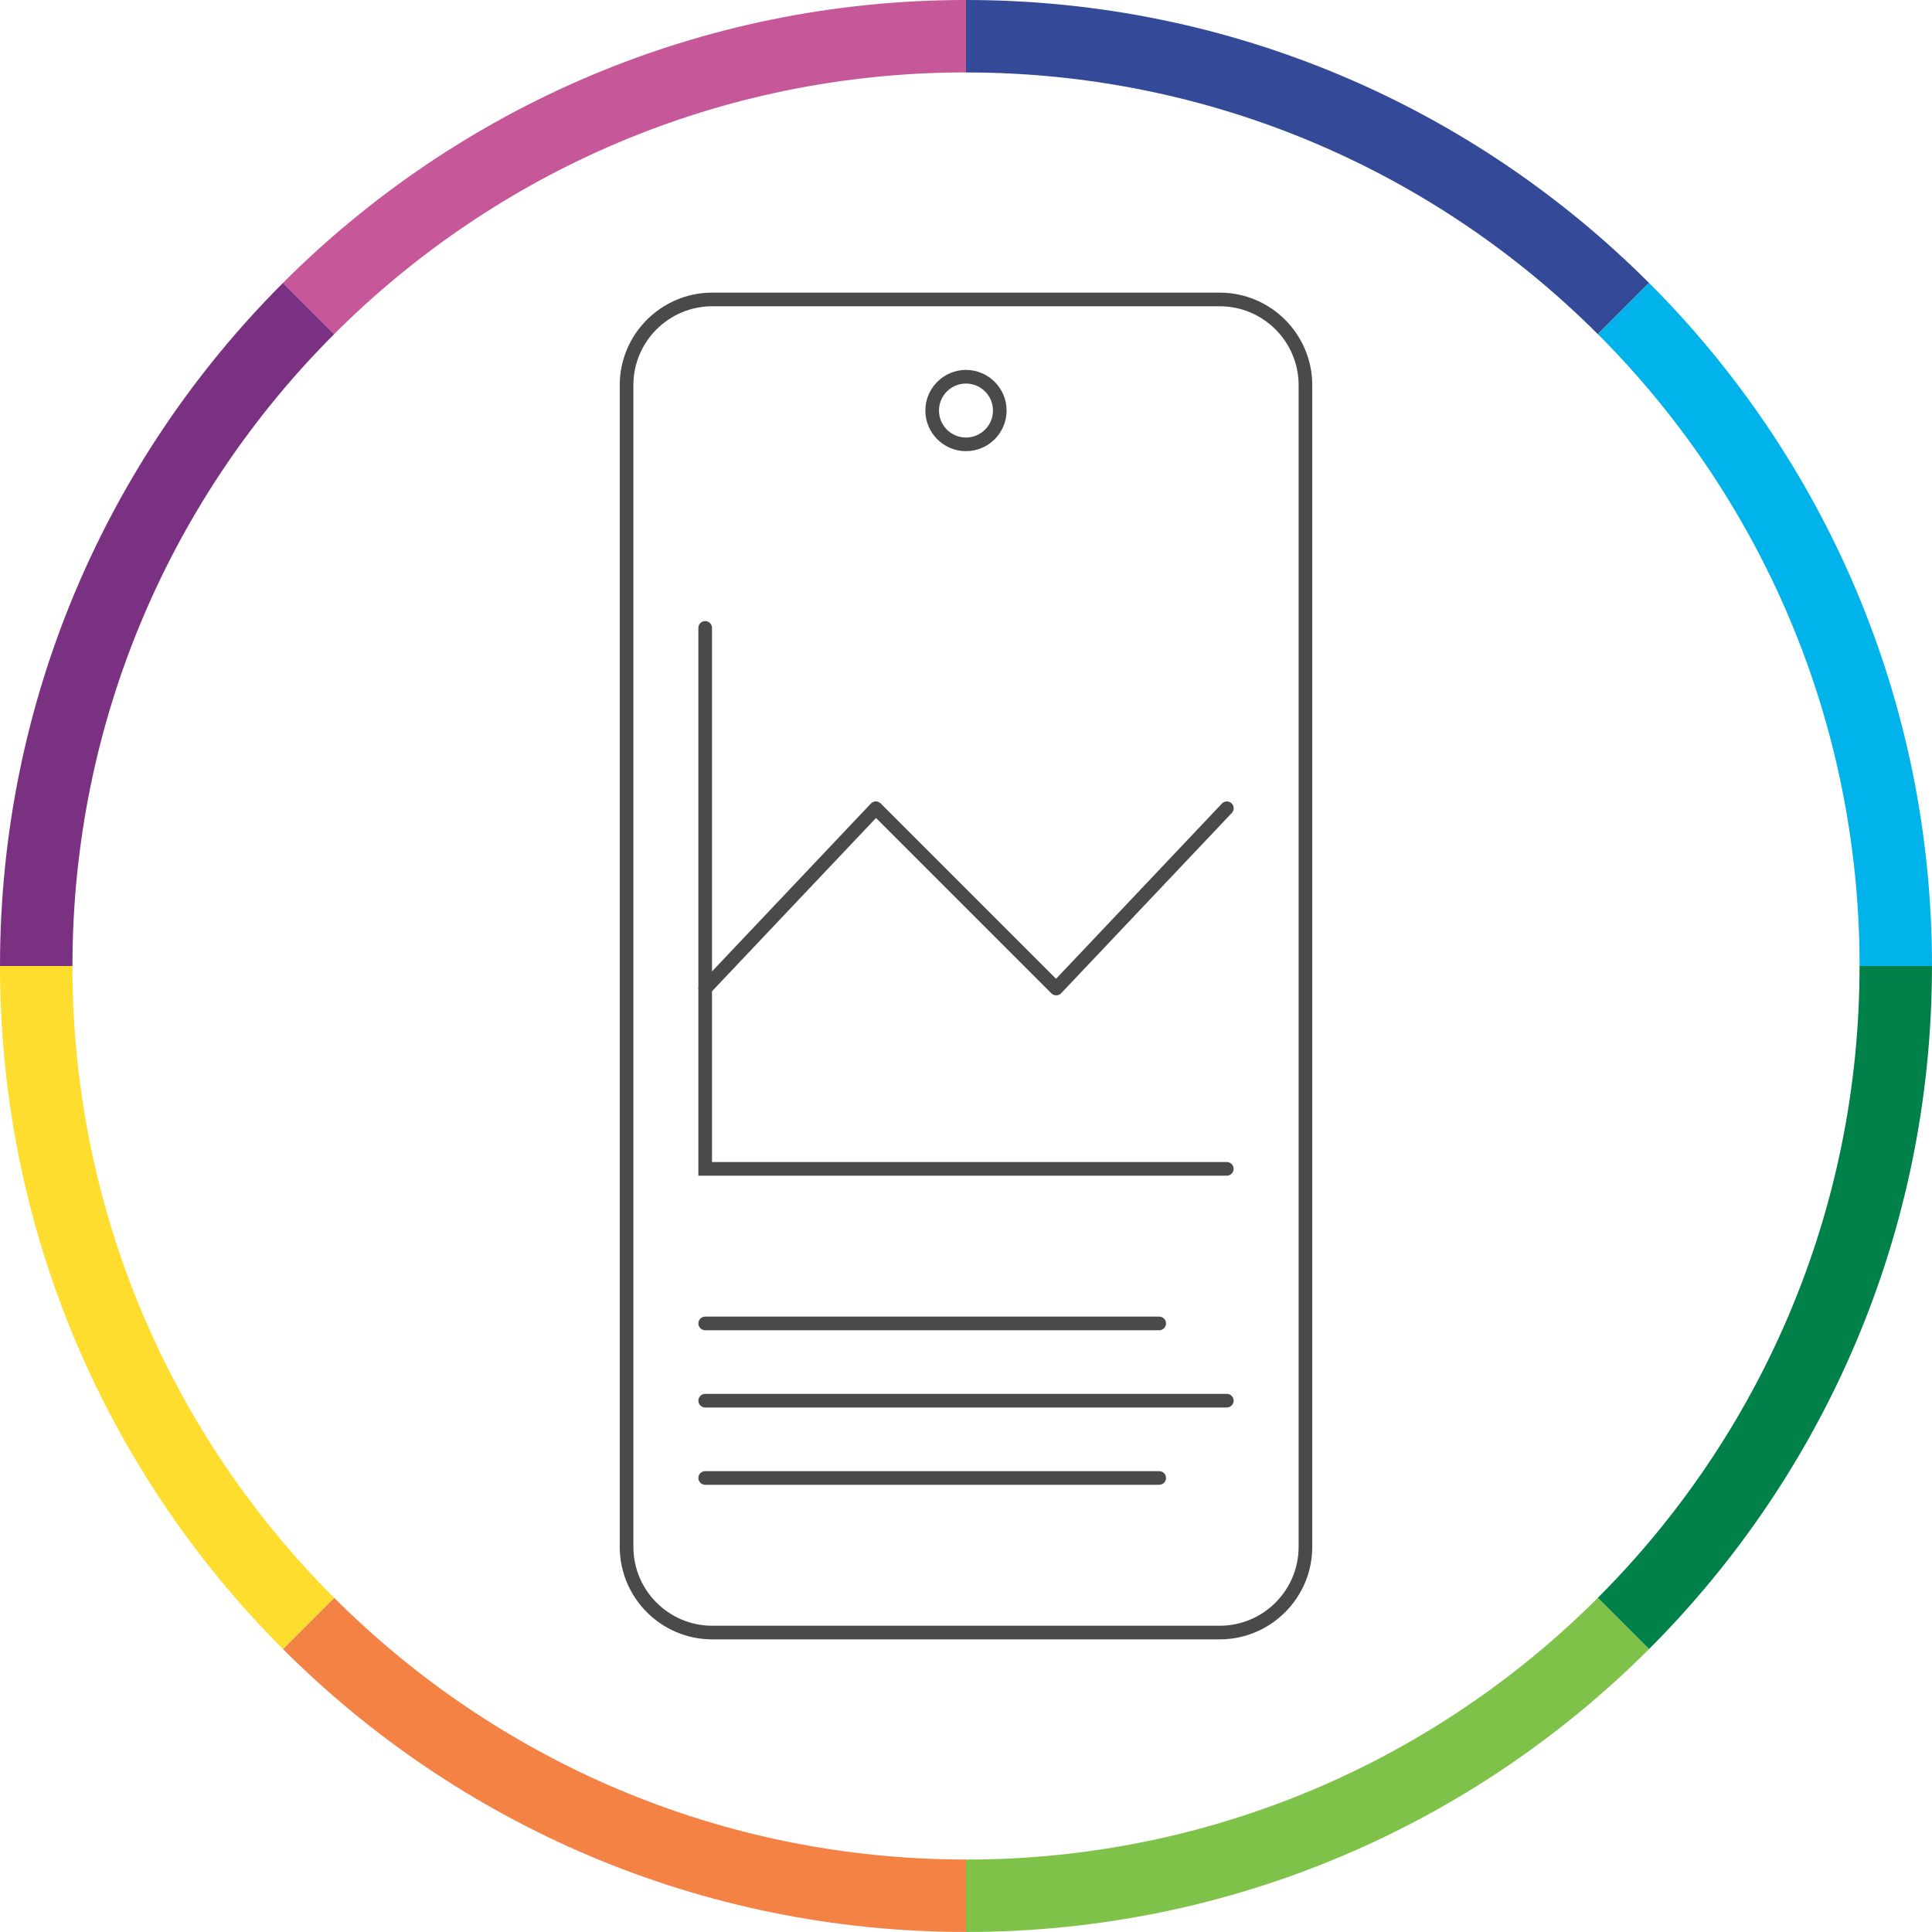 <?xml version="1.0" encoding="UTF-8"?><svg id="Lager_1" xmlns="http://www.w3.org/2000/svg" viewBox="0 0 566.93 566.93"><defs><style>.cls-1{fill:#00b3ea;}.cls-2{fill:#008149;}.cls-3{fill:#f48245;}.cls-4{fill:#ffdd2f;}.cls-5{fill:#c65798;}.cls-6{fill:#7fc249;}.cls-7{fill:#4a4a4a;}.cls-8{fill:#344a99;}.cls-9{fill:#7b3181;}</style></defs><path class="cls-8" d="m468.87,98.06l15.03-15.03C432.61,31.73,361.74,0,283.46,0v21.26c72.41,0,137.96,29.35,185.41,76.8Z"/><path class="cls-1" d="m545.67,283.46h21.26c0-78.28-31.73-149.14-83.02-200.44l-15.03,15.03c47.45,47.45,76.8,113,76.8,185.41Z"/><path class="cls-5" d="m283.46,21.26V0c-78.28,0-149.14,31.73-200.44,83.02l15.03,15.03c47.45-47.45,113-76.8,185.41-76.8Z"/><path class="cls-9" d="m98.06,98.06l-15.03-15.03C31.73,134.32,0,205.19,0,283.46h21.26c0-72.41,29.35-137.96,76.8-185.41Z"/><path class="cls-6" d="m283.46,545.67v21.26c78.28,0,149.14-31.73,200.44-83.02l-15.03-15.03c-47.45,47.45-113,76.8-185.41,76.8Z"/><path class="cls-2" d="m545.67,283.46c0,72.41-29.35,137.96-76.8,185.41l15.03,15.03c51.3-51.3,83.02-122.16,83.02-200.44h-21.26Z"/><path class="cls-3" d="m98.06,468.87l-15.03,15.03c51.3,51.3,122.16,83.02,200.44,83.02v-21.26c-72.41,0-137.96-29.35-185.41-76.8Z"/><path class="cls-4" d="m21.26,283.46H0c0,78.28,31.73,149.14,83.02,200.44l15.03-15.03c-47.45-47.45-76.8-113-76.8-185.41Z"/><path class="cls-7" d="m357.92,481.06h-148.91c-14.97,0-27.15-12.18-27.15-27.15V113.02c0-14.97,12.18-27.15,27.15-27.15h148.91c14.97,0,27.15,12.18,27.15,27.15v340.89c0,14.97-12.18,27.15-27.15,27.15ZM209.01,89.87c-12.76,0-23.15,10.38-23.15,23.15v340.89c0,12.76,10.38,23.15,23.15,23.15h148.91c12.76,0,23.15-10.38,23.15-23.15V113.02c0-12.76-10.38-23.15-23.15-23.15h-148.91Z"/><path class="cls-7" d="m283.46,132.39c-6.57,0-11.92-5.35-11.92-11.92s5.35-11.92,11.92-11.92,11.92,5.35,11.92,11.92-5.35,11.92-11.92,11.92Zm0-19.84c-4.37,0-7.92,3.55-7.92,7.92s3.55,7.92,7.92,7.92,7.92-3.55,7.92-7.92-3.55-7.92-7.92-7.92Z"/><path class="cls-7" d="m360,344.99h-155.07v-160.74c0-1.1.9-2,2-2s2,.9,2,2v156.74h151.07c1.1,0,2,.9,2,2s-.9,2-2,2Z"/><path class="cls-7" d="m206.93,292.08c-.49,0-.99-.18-1.37-.55-.8-.76-.84-2.03-.08-2.83l50.08-52.91c.37-.39.89-.62,1.43-.62.5-.01,1.06.2,1.44.59l51.46,51.46,48.67-51.42c.76-.8,2.02-.84,2.83-.08.8.76.84,2.03.08,2.83l-50.08,52.91c-.37.39-.89.62-1.43.62-.5,0-1.06-.2-1.44-.59l-51.46-51.46-48.67,51.42c-.39.42-.92.63-1.45.63Z"/><path class="cls-7" d="m340.16,390.35h-133.23c-1.1,0-2-.9-2-2s.9-2,2-2h133.23c1.1,0,2,.9,2,2s-.9,2-2,2Z"/><path class="cls-7" d="m360,413.02h-153.07c-1.1,0-2-.9-2-2s.9-2,2-2h153.07c1.1,0,2,.9,2,2s-.9,2-2,2Z"/><path class="cls-7" d="m340.16,435.7h-133.23c-1.1,0-2-.9-2-2s.9-2,2-2h133.23c1.1,0,2,.9,2,2s-.9,2-2,2Z"/></svg>